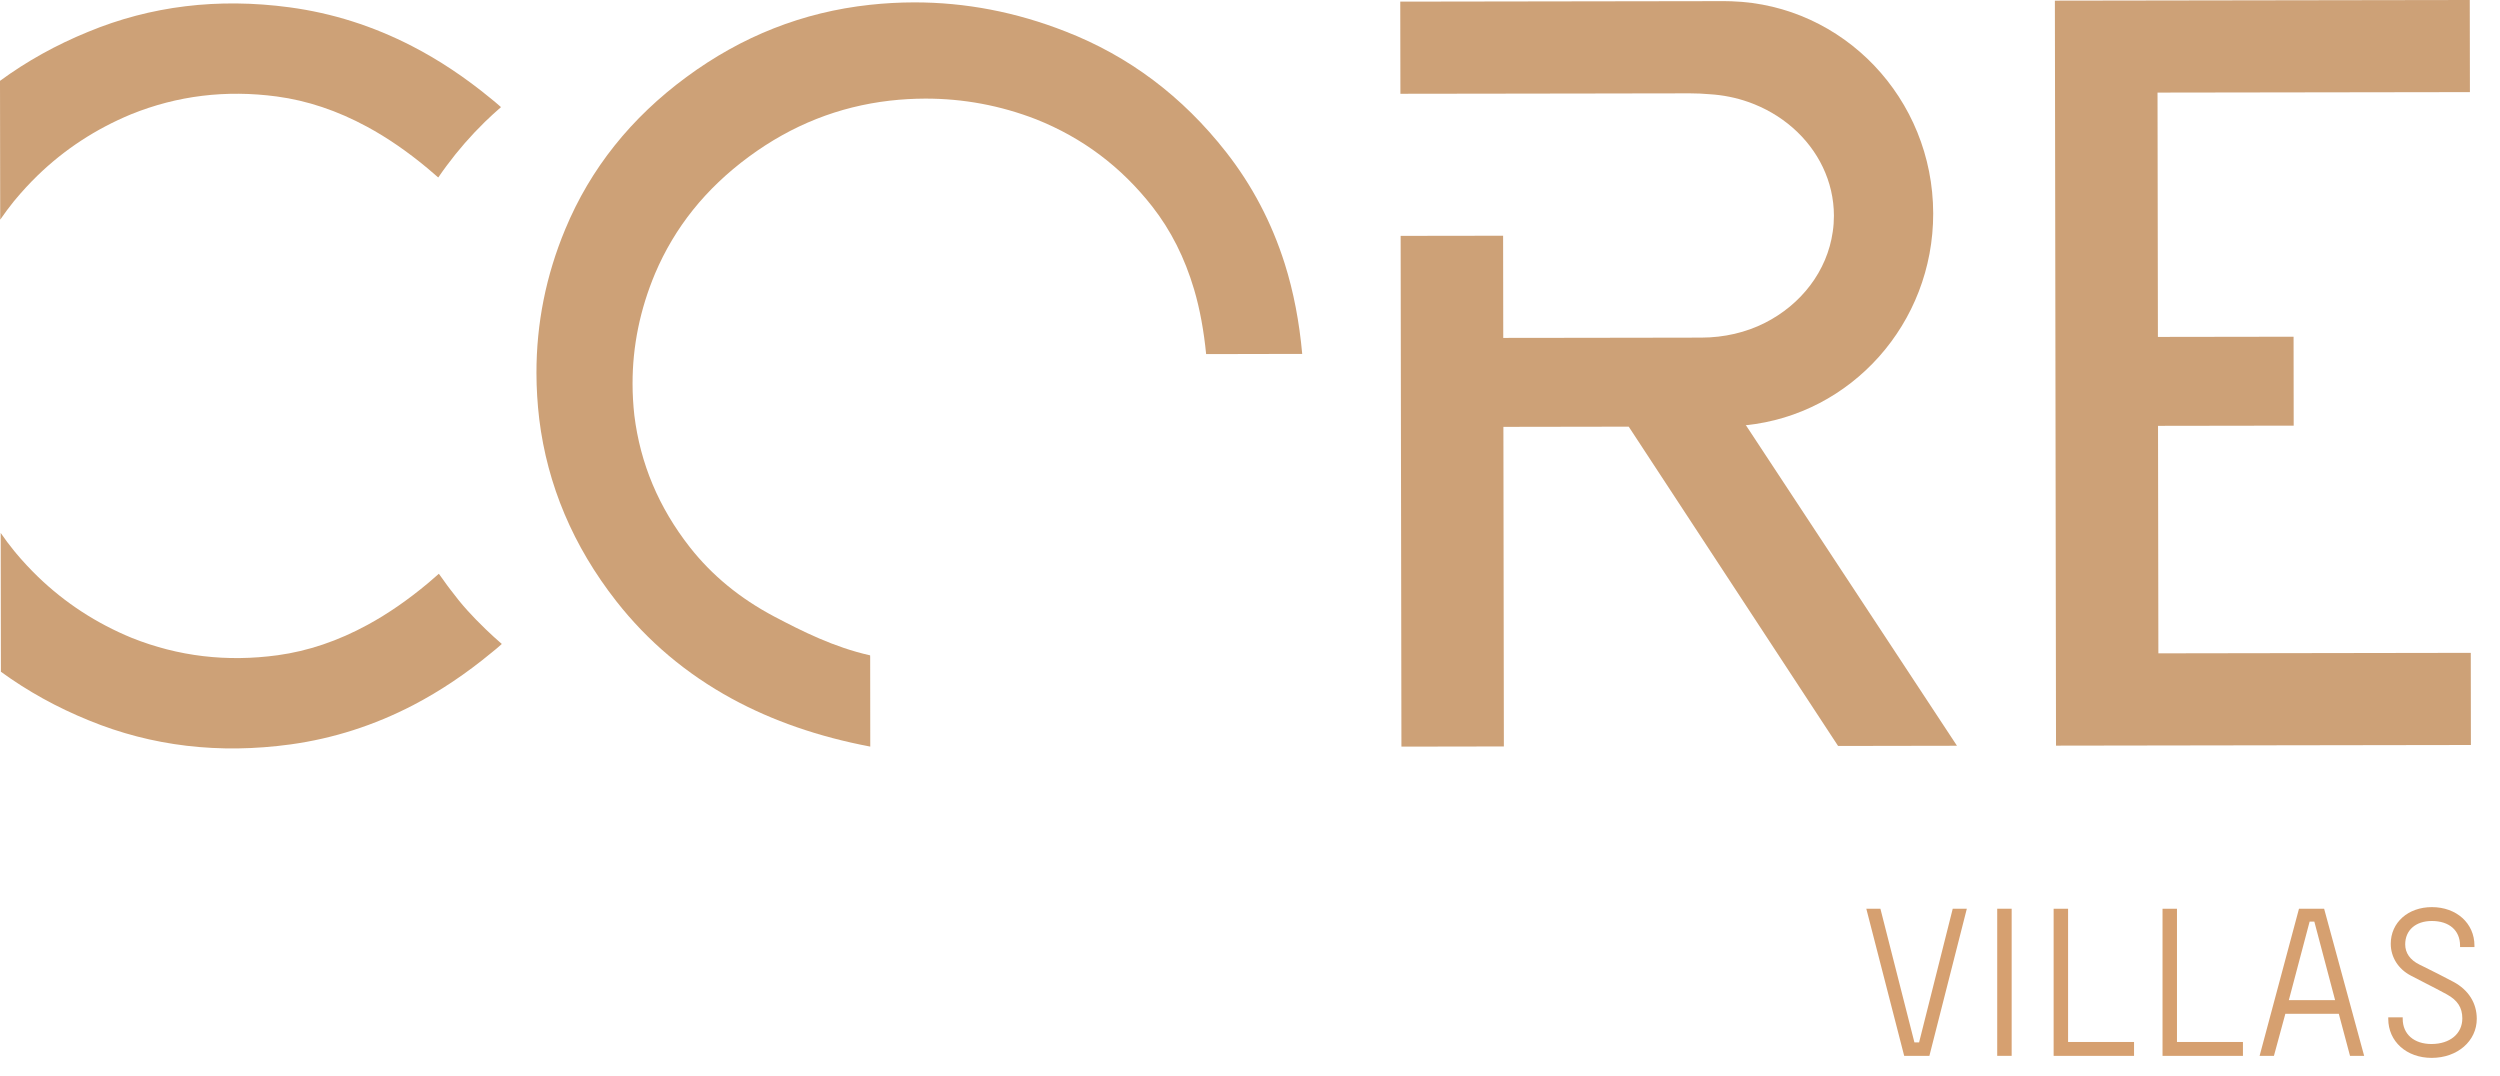 <svg width="86" height="37" viewBox="0 0 86 37" fill="none" xmlns="http://www.w3.org/2000/svg">
<path d="M17.205 3.659C17.15 3.61 17.094 3.562 17.037 3.514C16.984 3.469 16.931 3.427 16.877 3.383C16.007 2.668 15.11 2.069 14.179 1.589C12.833 0.895 11.427 0.449 9.961 0.252C7.504 -0.078 5.186 0.202 3.027 1.097C1.926 1.547 0.917 2.108 0 2.781V2.833L0.001 3.394L0.006 6.727V6.893L0.007 7.556C0.155 7.341 0.31 7.132 0.476 6.926C0.486 6.915 0.494 6.905 0.504 6.892H0.511V6.884C0.759 6.586 1.018 6.304 1.29 6.04C2.216 5.141 3.289 4.438 4.51 3.931C6.103 3.288 7.769 3.085 9.523 3.319C10.571 3.46 11.602 3.805 12.624 4.358C13.322 4.735 14.013 5.212 14.699 5.782C14.709 5.789 14.717 5.797 14.725 5.804C14.842 5.901 14.958 6.001 15.074 6.104L15.087 6.091C15.175 5.96 15.268 5.831 15.363 5.703C15.758 5.169 16.199 4.663 16.683 4.19C16.863 4.016 17.047 3.847 17.234 3.685L17.205 3.659Z" fill="#CDA177"/>
<path d="M16.711 21.649C16.224 21.177 15.89 20.814 15.492 20.28L15.384 20.137C15.29 20.011 15.196 19.881 15.106 19.75L15.095 19.739C14.98 19.843 14.864 19.942 14.748 20.04C14.739 20.047 14.731 20.055 14.722 20.062C14.037 20.634 13.346 21.113 12.651 21.491C11.631 22.047 10.601 22.396 9.552 22.54C7.8 22.779 6.133 22.581 4.538 21.945C3.315 21.442 2.241 20.741 1.312 19.846C1.038 19.581 0.779 19.302 0.53 19.005V18.994H0.524C0.514 18.985 0.504 18.973 0.495 18.962C0.327 18.756 0.172 18.549 0.024 18.334L0.025 18.994V19.163L0.03 22.495L0.031 23.056V23.108C0.95 23.777 1.961 24.337 3.063 24.784C5.225 25.671 7.543 25.944 10 25.607C11.465 25.404 12.871 24.954 14.215 24.256C15.142 23.773 16.039 23.171 16.906 22.454C16.96 22.41 17.013 22.369 17.067 22.323C17.123 22.276 17.178 22.227 17.234 22.178L17.262 22.152C17.074 21.988 16.89 21.823 16.711 21.649Z" fill="#CDA177"/>
<path d="M44.193 9.065C43.745 7.653 43.073 6.374 42.178 5.232C40.678 3.316 38.833 1.929 36.653 1.082C34.953 0.415 33.217 0.08 31.444 0.082C30.94 0.083 30.433 0.11 29.922 0.166C27.616 0.417 25.52 1.245 23.616 2.648C21.712 4.05 20.312 5.796 19.445 7.885C18.78 9.48 18.451 11.133 18.454 12.838C18.455 13.361 18.487 13.886 18.55 14.418V14.419C18.83 16.683 19.713 18.782 21.202 20.683C22.28 22.059 23.608 23.18 25.175 24.034C26.573 24.796 28.162 25.346 29.937 25.683V25.567L29.934 22.584H29.933L29.932 22.544C28.691 22.267 27.593 21.713 26.636 21.21C25.455 20.585 24.489 19.791 23.729 18.822C22.658 17.453 22.026 15.947 21.821 14.286C21.781 13.921 21.76 13.56 21.76 13.201C21.758 11.908 22.017 10.643 22.535 9.408C23.208 7.826 24.266 6.493 25.764 5.389C27.245 4.298 28.854 3.667 30.607 3.463C31.018 3.416 31.425 3.394 31.829 3.392C33.138 3.391 34.409 3.626 35.642 4.104C37.239 4.74 38.566 5.736 39.637 7.103C40.276 7.919 40.756 8.87 41.078 9.96C41.278 10.636 41.414 11.396 41.491 12.181H41.499L41.991 12.18L44.297 12.175H44.711L44.796 12.175C44.699 11.088 44.499 10.03 44.193 9.065Z" fill="#CDA177"/>
<path d="M60.079 14.658L60.053 14.628C63.679 14.259 66.507 11.135 66.502 7.341C66.495 3.385 63.412 0.168 59.564 0.044C59.483 0.041 59.402 0.039 59.322 0.039L48.169 0.056L48.174 3.226L53.282 3.219L53.417 3.218H53.933H53.986L56.221 3.214L58.133 3.211C58.365 3.211 58.591 3.222 58.808 3.241C59.274 3.269 59.722 3.36 60.139 3.507C61.288 3.909 62.217 4.724 62.707 5.754C62.95 6.265 63.086 6.829 63.087 7.421C63.087 7.608 63.074 7.79 63.047 7.97C62.856 9.325 61.961 10.477 60.709 11.109C60.059 11.437 59.312 11.613 58.522 11.614L56.166 11.618L54.09 11.621H54.076L53.511 11.622H53.411L51.712 11.624L51.707 8.109L48.182 8.114L48.209 25.684L51.733 25.678L51.717 14.684L56.028 14.677L63.23 25.661L67.32 25.654L60.079 14.658Z" fill="#CDA177"/>
<path d="M84.965 3.169L84.96 -7.62939e-06L70.688 0.022L70.727 25.65L84.999 25.628L84.995 22.458L74.248 22.475L74.236 14.649L78.903 14.642L78.899 11.583L74.232 11.59L74.219 3.185L84.965 3.169Z" fill="#CDA177"/>
<path d="M66.017 35.858H65.856L64.686 31.26H64.201L65.504 36.321H66.371L67.659 31.26H67.174L66.017 35.858Z" fill="#D6A070"/>
<path d="M68.704 36.321H69.201V31.26H68.704V36.321Z" fill="#D6A070"/>
<path d="M71.142 31.261H70.645V36.322H73.411V35.844H71.142V31.261Z" fill="#D6A070"/>
<path d="M74.888 31.261H74.391V36.322H77.157V35.844H74.888V31.261Z" fill="#D6A070"/>
<path d="M79.613 31.703L80.328 34.405H78.736L79.451 31.703H79.613ZM79.085 31.261L77.73 36.322H78.223L78.616 34.875H80.455L80.841 36.322H81.327L79.95 31.261H79.085Z" fill="#D6A070"/>
<path d="M84.403 33.778C84.025 33.576 83.701 33.416 83.388 33.26L83.224 33.179C82.906 33.021 82.739 32.782 82.739 32.487C82.739 31.998 83.099 31.682 83.656 31.682C84.254 31.682 84.626 32.007 84.626 32.529V32.58H85.121V32.529C85.121 31.762 84.505 31.205 83.656 31.205C82.837 31.205 82.242 31.735 82.242 32.466C82.242 32.925 82.499 33.335 82.933 33.561C83.102 33.65 83.263 33.733 83.424 33.815C83.662 33.937 83.909 34.062 84.174 34.208C84.54 34.409 84.704 34.663 84.704 35.033C84.704 35.56 84.278 35.914 83.642 35.914C83.041 35.914 82.653 35.574 82.653 35.047V34.996H82.156V35.047C82.156 35.826 82.784 36.391 83.65 36.391C84.534 36.391 85.201 35.813 85.201 35.047C85.201 34.505 84.916 34.054 84.403 33.778Z" fill="#D6A070"/>
</svg>

